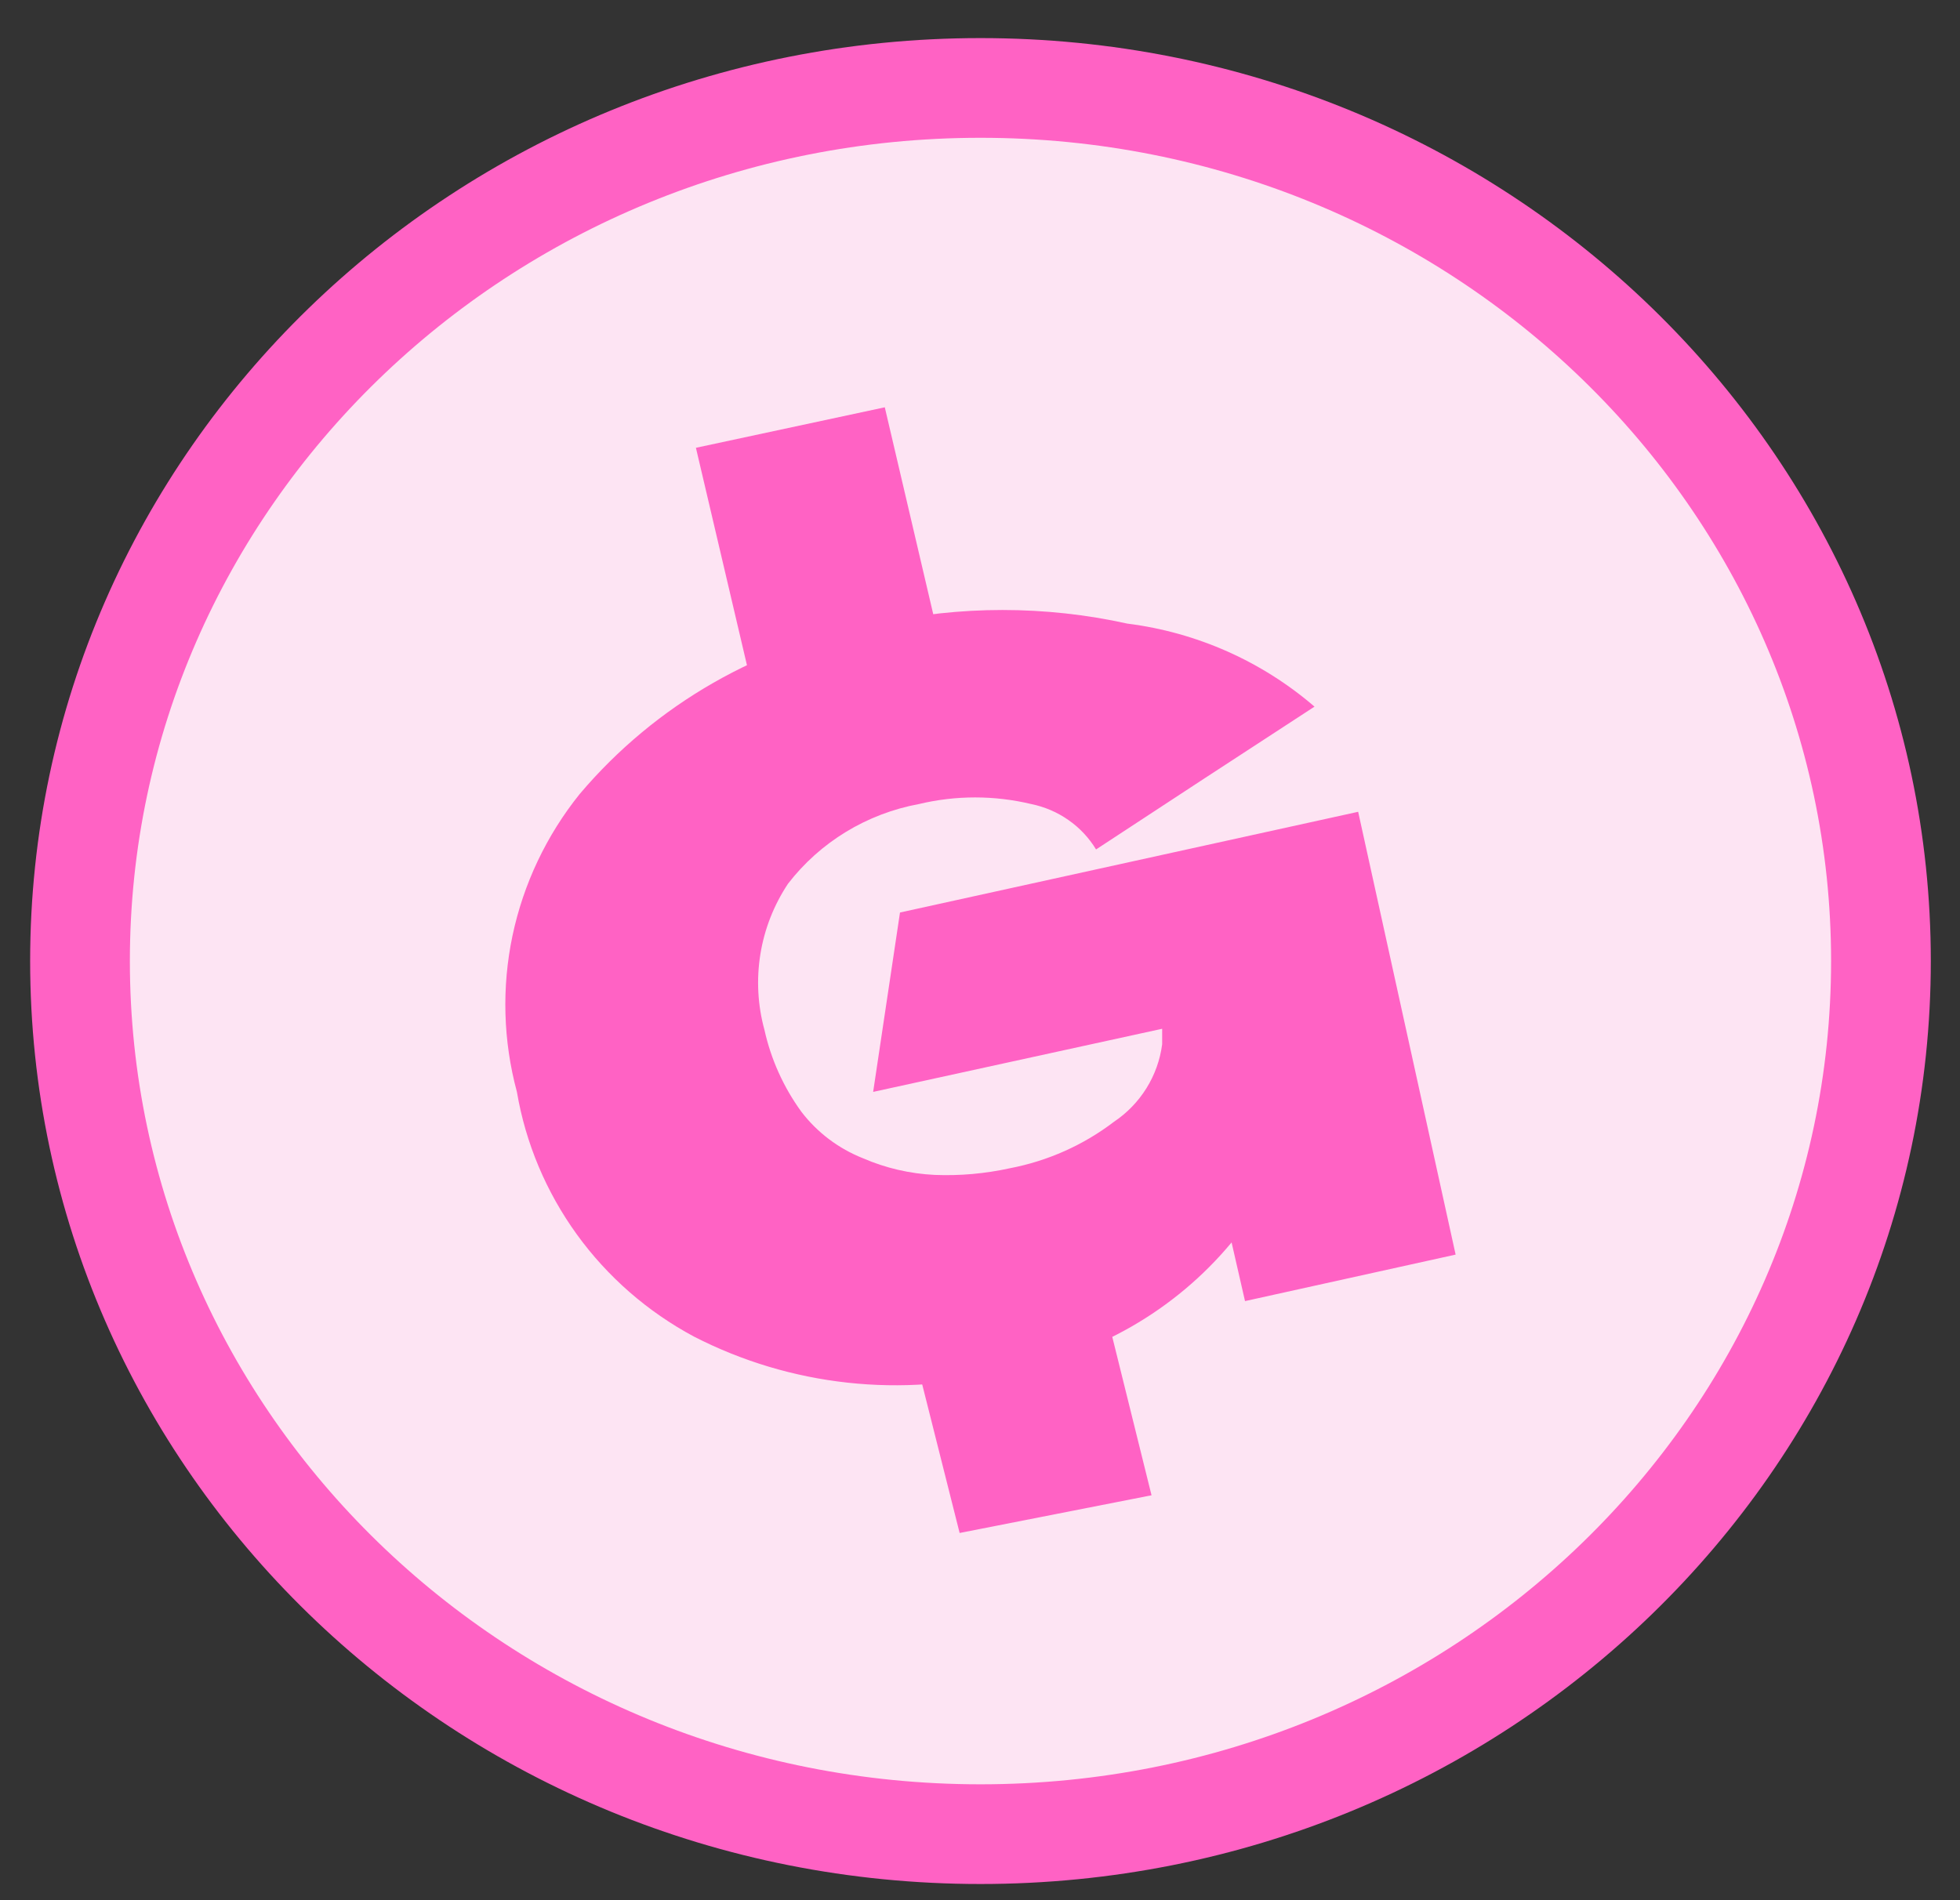 <svg width="33" height="32" viewBox="0 0 33 32" fill="none" xmlns="http://www.w3.org/2000/svg">
<rect x="0" y="0" width="33" height="32" fill="#333333" stroke="none"/>
<path d="M31.669 16.184C31.669 24.282 24.904 30.888 16.508 30.888C8.112 30.888 1.347 24.282 1.347 16.184C1.347 8.087 8.112 1.481 16.508 1.481C24.904 1.481 31.669 8.087 31.669 16.184Z" fill="#FDE4F3" stroke="#FF62C4" stroke-width="1.679"/>
<path d="M22.132 11.9L20.246 13.13L18.454 14.305C18.335 14.109 18.177 13.94 17.988 13.809C17.8 13.677 17.586 13.586 17.36 13.54C16.74 13.392 16.094 13.392 15.474 13.54C14.595 13.702 13.809 14.18 13.267 14.883C13.029 15.242 12.87 15.647 12.802 16.071C12.734 16.495 12.757 16.929 12.871 17.344C12.981 17.841 13.193 18.31 13.493 18.723C13.761 19.073 14.119 19.343 14.531 19.506C14.913 19.672 15.322 19.766 15.738 19.786C16.162 19.803 16.587 19.765 17.002 19.674C17.64 19.552 18.241 19.284 18.756 18.891C18.977 18.743 19.163 18.55 19.303 18.325C19.443 18.1 19.533 17.848 19.567 17.586V17.325L14.701 18.388L15.153 15.367L22.867 13.671L24.508 21.128L20.962 21.911L20.736 20.923C19.784 22.07 18.444 22.838 16.964 23.086C15.192 23.55 13.309 23.344 11.683 22.508C10.902 22.09 10.228 21.501 9.712 20.788C9.196 20.074 8.85 19.253 8.703 18.388C8.471 17.528 8.446 16.627 8.629 15.756C8.813 14.886 9.2 14.069 9.759 13.373C11.037 11.861 12.813 10.844 14.776 10.502C16.161 10.196 17.597 10.196 18.982 10.502C20.149 10.649 21.245 11.136 22.132 11.9V11.9Z" fill="#FF62C4"/>
<path d="M14.897 6.859L11.717 7.541L13.016 13.076L16.197 12.412L14.897 6.859Z" fill="#FF62C4"/>
<path d="M14.908 20.856L16.157 25.816L19.388 25.181L18.159 20.221L14.908 20.856Z" fill="#FF62C4"/>
</svg>
